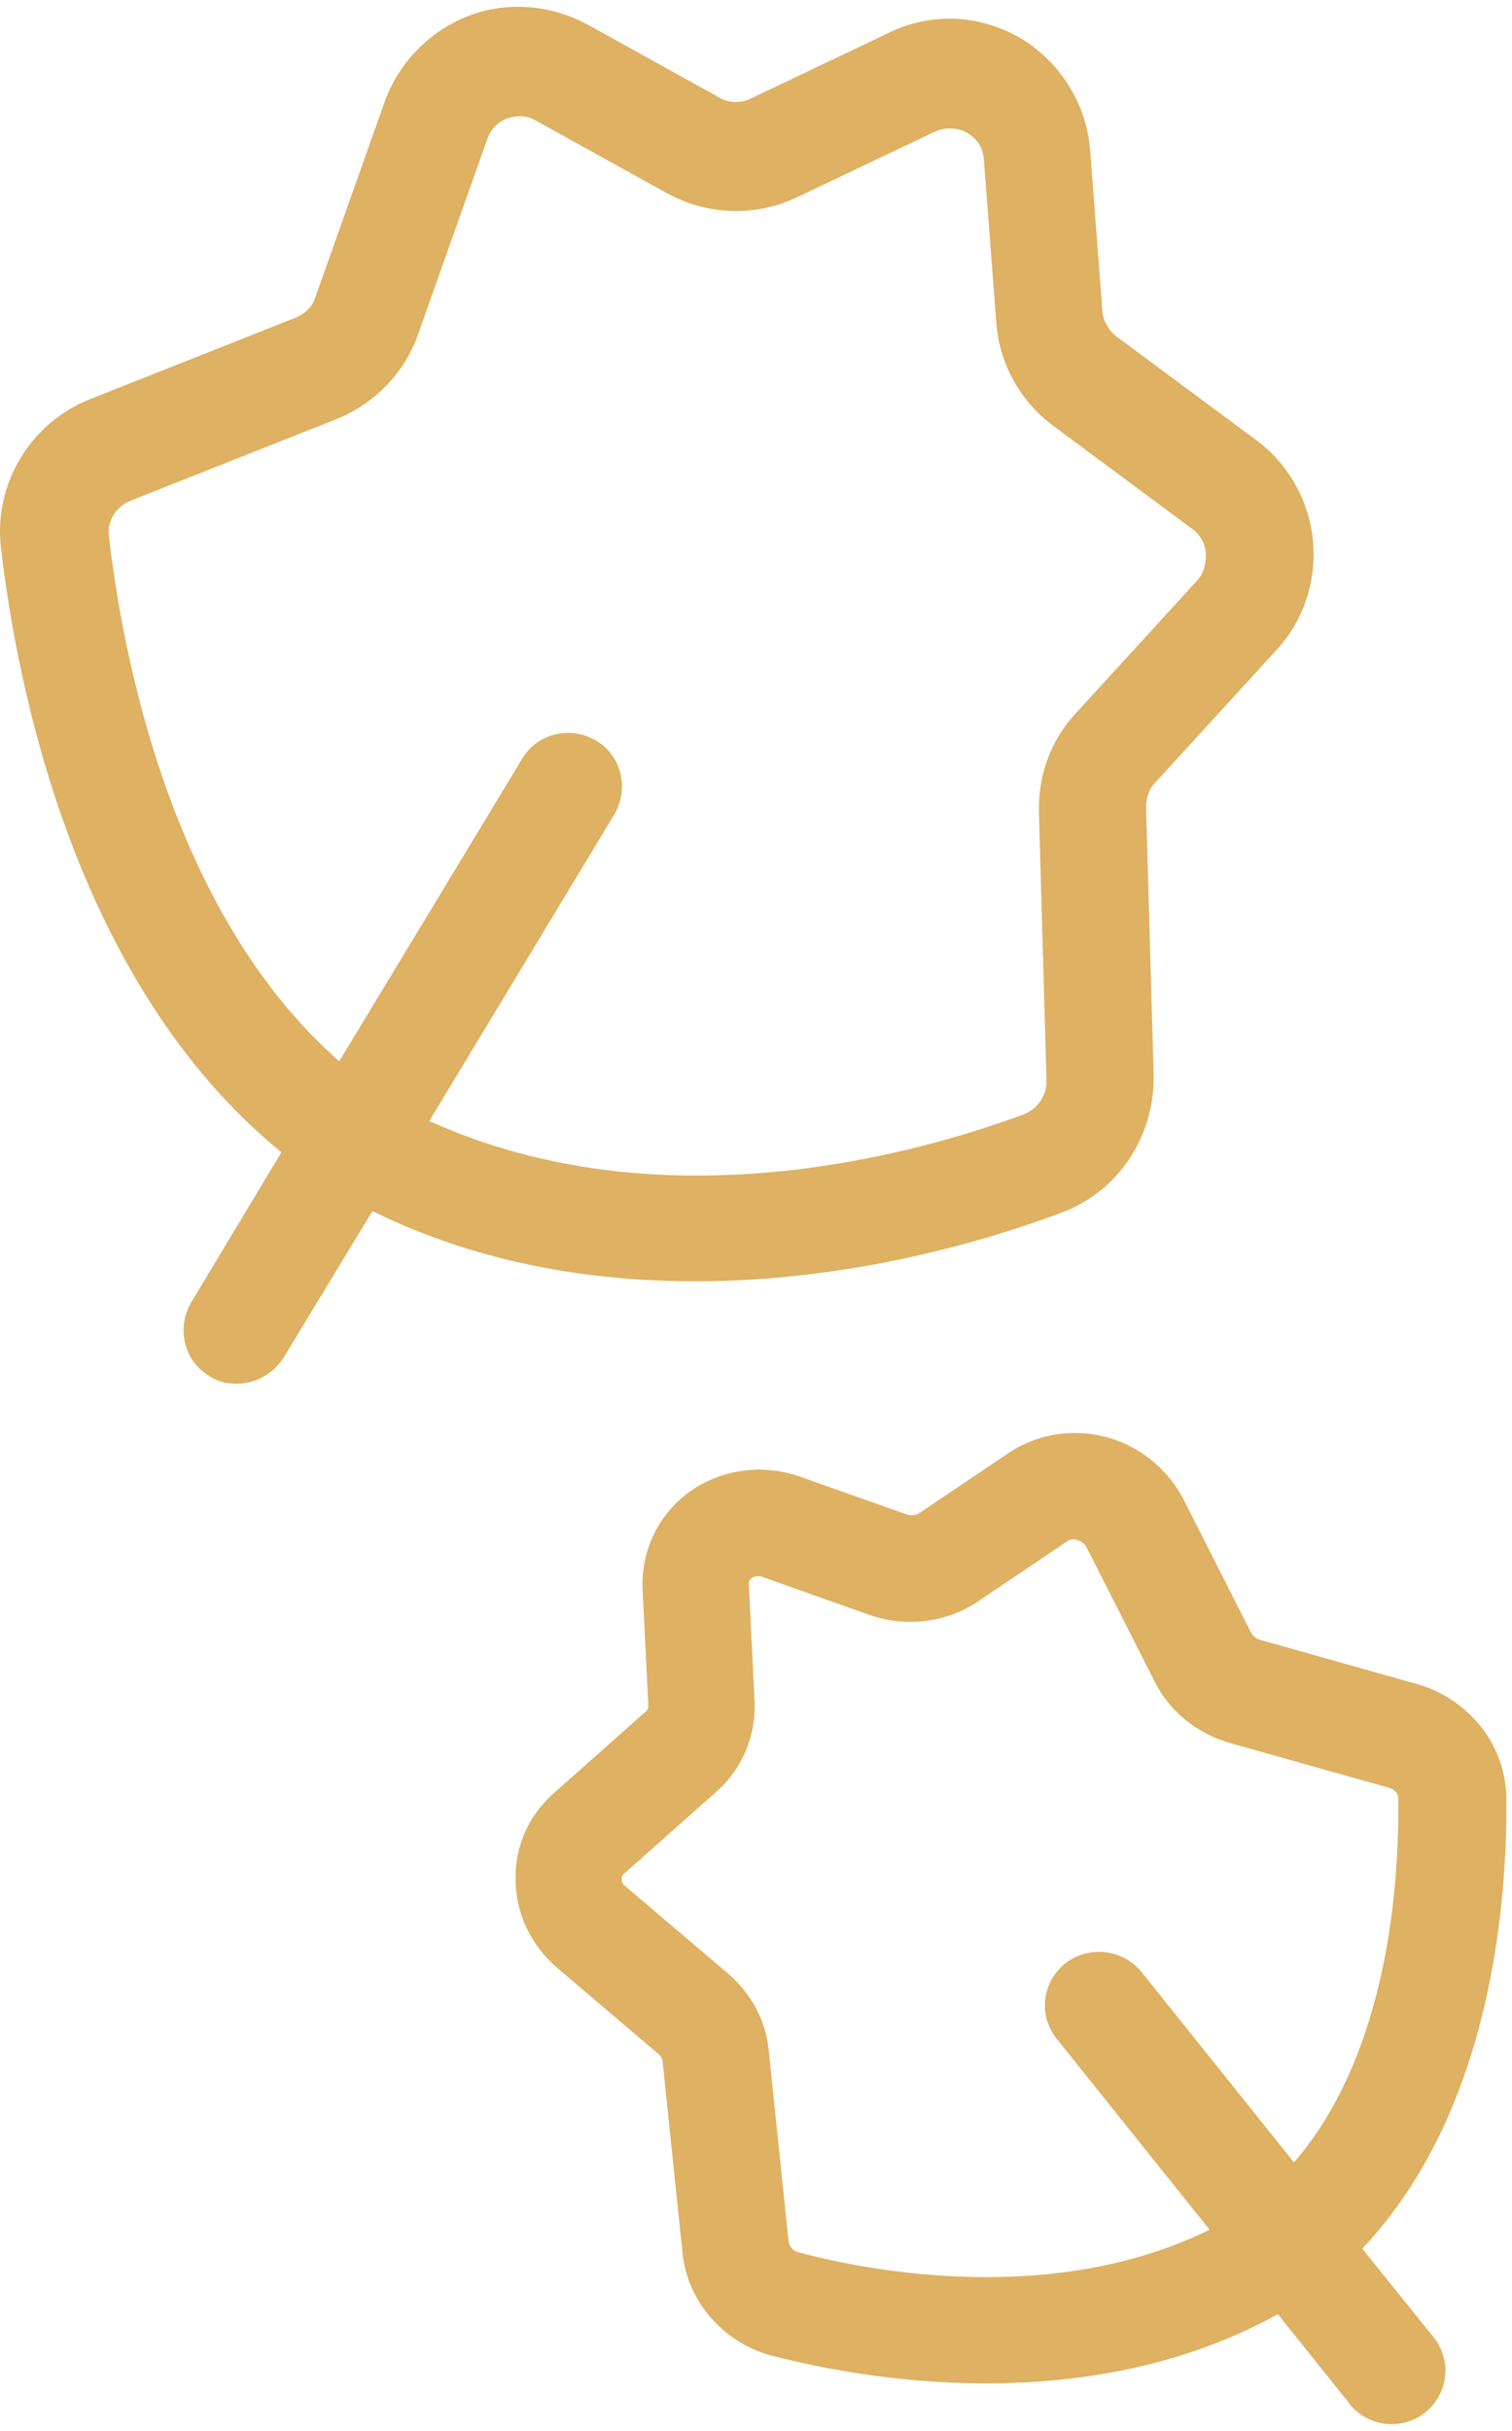 <svg width="112" height="180" viewBox="0 0 112 180" fill="none" xmlns="http://www.w3.org/2000/svg">
<path d="M51.536 94.874C63.194 94.874 73.307 91.784 78.574 89.817C82.788 88.272 85.527 84.199 85.456 79.634L84.895 59.759C84.895 59.127 85.105 58.425 85.527 58.004L94.516 48.172C96.553 45.994 97.536 43.045 97.255 40.025C96.974 37.075 95.429 34.336 93.041 32.581L82.718 24.926C82.156 24.504 81.734 23.802 81.664 23.1L80.751 11.091C80.47 7.649 78.504 4.559 75.554 2.804C72.534 1.048 68.882 0.907 65.792 2.452L55.609 7.298C54.907 7.649 53.994 7.649 53.291 7.228L43.53 1.82C40.791 0.346 37.56 0.065 34.681 1.188C31.802 2.312 29.554 4.63 28.501 7.509L23.374 21.976C23.163 22.678 22.602 23.24 21.899 23.521L6.66 29.561C2.235 31.317 -0.434 35.811 0.058 40.446C1.182 50.208 5.325 72.681 20.846 85.323L14.174 96.419C13.05 98.315 13.612 100.773 15.508 101.897C16.14 102.318 16.843 102.458 17.545 102.458C18.879 102.458 20.214 101.756 20.986 100.562L27.588 89.677C35.594 93.61 43.881 94.874 51.536 94.874ZM8.064 39.674C7.924 38.55 8.626 37.497 9.679 37.075L24.919 31.036C27.728 29.912 29.976 27.594 30.959 24.785L36.086 10.318C36.437 9.335 37.139 8.914 37.56 8.773C37.982 8.633 38.824 8.422 39.667 8.914L49.429 14.321C52.379 15.936 55.96 16.077 59.05 14.602L69.234 9.756C70.287 9.265 71.27 9.616 71.621 9.826C71.972 10.037 72.815 10.599 72.885 11.863L73.798 23.872C74.009 26.892 75.554 29.701 78.012 31.527L88.336 39.182C89.108 39.744 89.319 40.587 89.319 41.008C89.319 41.429 89.319 42.272 88.687 42.974L79.698 52.807C77.801 54.843 76.888 57.442 76.959 60.181L77.52 80.055C77.52 81.109 76.888 82.092 75.835 82.513C68.25 85.323 49.148 90.871 31.802 83.005L45.496 60.321C46.62 58.425 46.058 55.967 44.162 54.843C42.266 53.719 39.808 54.281 38.684 56.178L25.13 78.581C12.559 67.555 9.047 48.172 8.064 39.674Z" fill="#DEB163"/>
<path d="M100.907 166.508C110.739 156.114 111.652 140.102 111.582 133.079C111.512 129.216 108.843 125.845 105.051 124.722L93.322 121.421C93.041 121.351 92.831 121.14 92.69 120.929L87.634 110.957C86.44 108.709 84.333 107.024 81.875 106.392C79.417 105.76 76.819 106.181 74.712 107.586L68.04 112.08C67.829 112.221 67.548 112.221 67.197 112.151L59.261 109.341C56.452 108.358 53.362 108.78 50.974 110.535C48.727 112.221 47.463 114.89 47.603 117.699L48.025 126.337C48.025 126.477 47.955 126.618 47.884 126.688L41.002 132.798C39.176 134.413 38.123 136.731 38.193 139.189C38.193 141.717 39.387 144.105 41.283 145.72L48.797 152.111C48.938 152.251 49.078 152.462 49.078 152.602L50.553 166.789C50.904 170.441 53.643 173.531 57.225 174.444C60.526 175.286 66.284 176.48 73.026 176.48C79.838 176.48 87.564 175.286 94.657 171.354L99.994 178.025C100.767 179.009 101.961 179.5 103.084 179.5C103.927 179.5 104.84 179.219 105.542 178.657C107.298 177.253 107.579 174.795 106.174 173.039L100.907 166.508ZM59.191 166.789C58.77 166.718 58.489 166.367 58.419 166.016L56.944 151.83C56.733 149.583 55.609 147.546 53.854 146.071L46.339 139.68C46.058 139.47 46.058 139.259 46.058 139.118C46.058 138.908 46.129 138.838 46.199 138.767L53.081 132.657C54.977 130.972 56.031 128.514 55.89 125.915L55.469 117.277C55.469 117.207 55.469 116.996 55.68 116.856C55.75 116.786 55.89 116.715 56.171 116.715C56.312 116.715 56.382 116.715 56.523 116.786L64.458 119.595C67.127 120.508 70.077 120.157 72.394 118.612L79.066 114.117C79.347 113.906 79.628 113.977 79.768 114.047C79.909 114.047 80.26 114.187 80.471 114.538L85.527 124.511C86.651 126.758 88.687 128.373 91.145 129.076L102.874 132.377C103.365 132.517 103.576 132.868 103.576 133.149C103.646 138.908 103.014 151.83 95.851 160.117L84.544 146.001C83.139 144.315 80.681 144.035 78.925 145.369C77.17 146.773 76.889 149.231 78.293 150.987L89.6 165.103C78.153 170.722 64.739 168.263 59.191 166.789Z" fill="#DEB163"/>
</svg>
